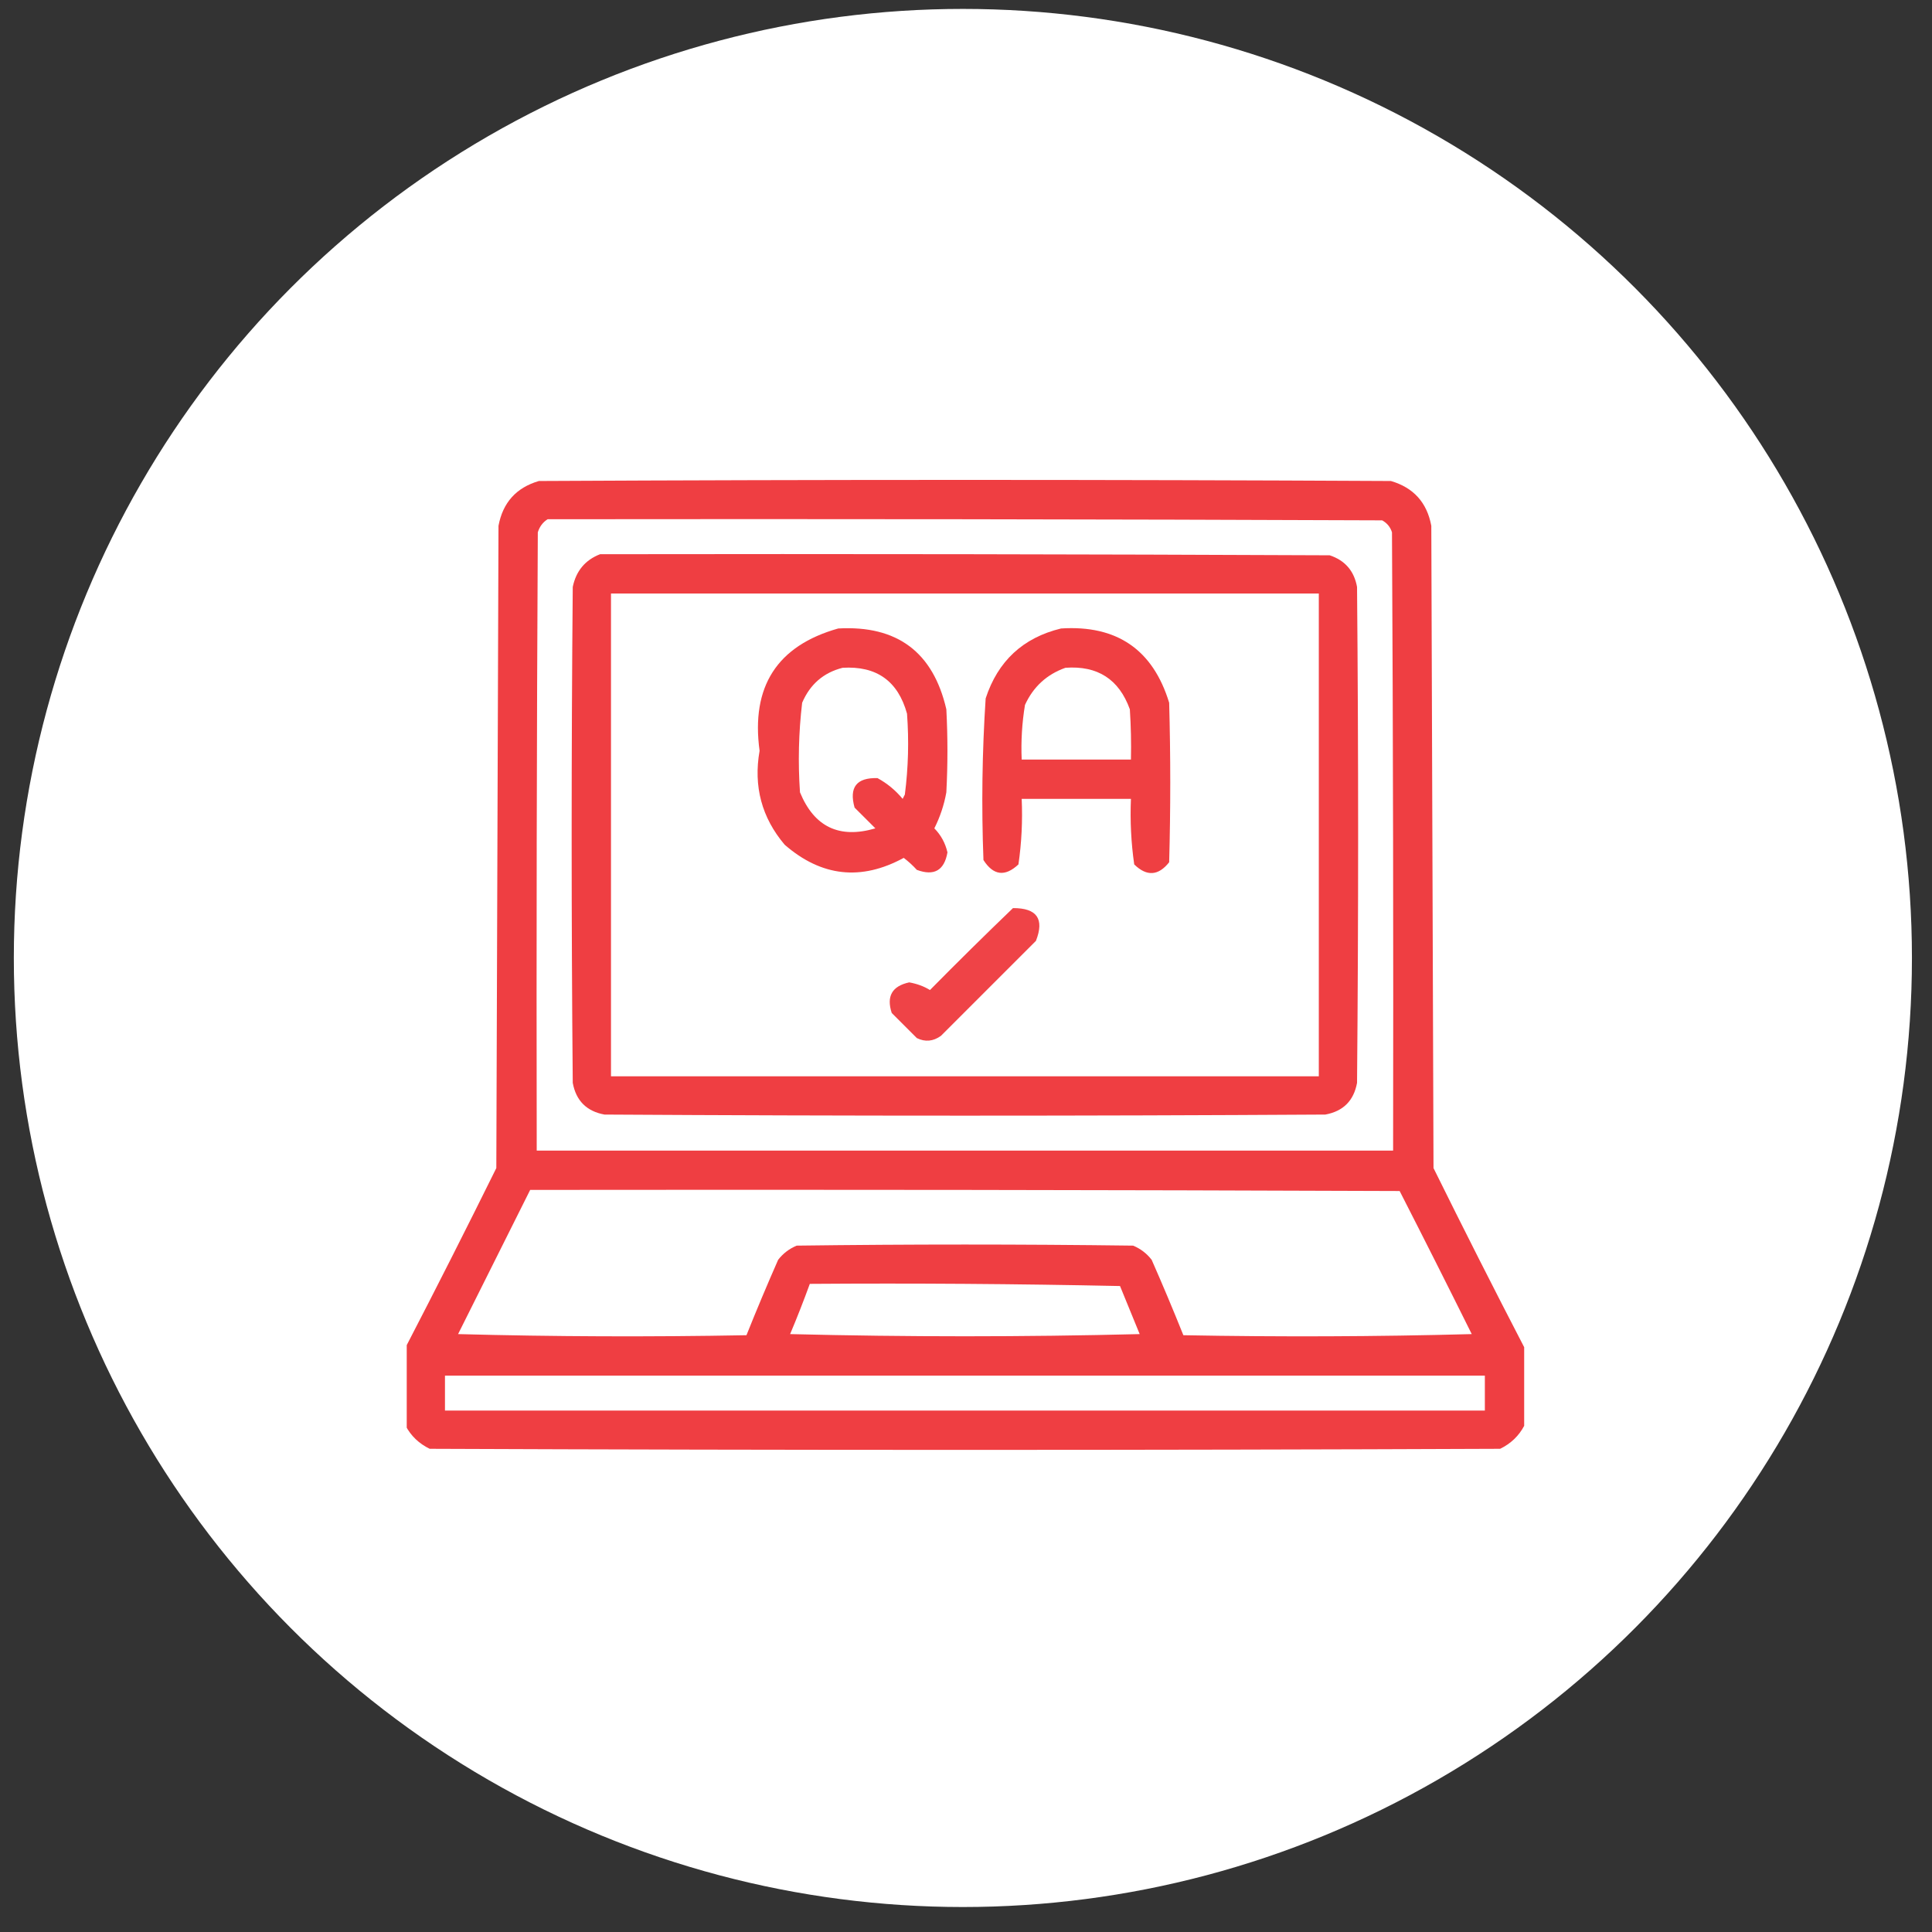 <svg width="57" height="57" viewBox="0 0 57 57" fill="none" xmlns="http://www.w3.org/2000/svg">
<rect x="0" y="0" width="57" height="57" fill="#333333" stroke="none"/>
<circle cx="28.408" cy="28.263" r="28" fill="white"/>
<g clip-path="url(#clip0_2259_250)">
<path opacity="0.948" fill-rule="evenodd" clip-rule="evenodd" d="M44.968 39.747C44.968 40.52 44.968 41.294 44.968 42.067C44.808 42.367 44.572 42.592 44.259 42.744C33.731 42.787 23.204 42.787 12.677 42.744C12.364 42.592 12.127 42.367 11.968 42.067C11.968 41.294 11.968 40.52 11.968 39.747C12.874 37.999 13.765 36.238 14.643 34.462C14.664 28.145 14.685 21.829 14.707 15.513C14.835 14.827 15.232 14.386 15.899 14.191C24.278 14.148 32.657 14.148 41.036 14.191C41.703 14.386 42.101 14.827 42.228 15.513C42.25 21.829 42.272 28.145 42.293 34.462C43.17 36.238 44.062 37.999 44.968 39.747ZM16.157 15.319C24.364 15.309 32.571 15.319 40.778 15.352C40.922 15.431 41.019 15.549 41.068 15.706C41.101 21.786 41.111 27.866 41.101 33.946C32.679 33.946 24.257 33.946 15.835 33.946C15.824 27.866 15.835 21.786 15.867 15.706C15.919 15.536 16.016 15.407 16.157 15.319ZM15.642 35.106C24.192 35.096 32.743 35.106 41.294 35.139C42.011 36.541 42.72 37.948 43.421 39.36C40.585 39.436 37.749 39.446 34.913 39.393C34.614 38.647 34.303 37.906 33.978 37.169C33.834 36.982 33.651 36.842 33.431 36.75C30.122 36.707 26.814 36.707 23.505 36.75C23.284 36.842 23.101 36.982 22.957 37.169C22.633 37.906 22.321 38.647 22.023 39.393C19.186 39.446 16.35 39.436 13.515 39.36C14.225 37.941 14.934 36.523 15.642 35.106ZM23.892 37.878C26.943 37.856 29.993 37.878 33.044 37.942C33.237 38.415 33.431 38.888 33.624 39.36C30.186 39.446 26.749 39.446 23.311 39.36C23.518 38.87 23.711 38.376 23.892 37.878ZM13.128 40.585C23.355 40.585 33.581 40.585 43.808 40.585C43.808 40.929 43.808 41.273 43.808 41.616C33.581 41.616 23.355 41.616 13.128 41.616C13.128 41.273 13.128 40.929 13.128 40.585Z" fill="#EE3438"/>
<path opacity="0.947" fill-rule="evenodd" clip-rule="evenodd" d="M17.704 16.351C24.88 16.34 32.056 16.351 39.231 16.383C39.684 16.534 39.952 16.846 40.037 17.317C40.08 22.194 40.08 27.071 40.037 31.948C39.94 32.475 39.629 32.786 39.102 32.883C32.013 32.926 24.923 32.926 17.833 32.883C17.307 32.786 16.995 32.475 16.898 31.948C16.855 27.071 16.855 22.194 16.898 17.317C16.996 16.845 17.264 16.522 17.704 16.351ZM18.026 17.511C18.026 22.259 18.026 27.007 18.026 31.755C24.987 31.755 31.948 31.755 38.909 31.755C38.909 27.007 38.909 22.259 38.909 17.511C31.948 17.511 24.987 17.511 18.026 17.511Z" fill="#EE3438"/>
<path opacity="0.937" fill-rule="evenodd" clip-rule="evenodd" d="M24.73 18.542C26.469 18.445 27.532 19.24 27.92 20.927C27.963 21.743 27.963 22.56 27.92 23.376C27.854 23.748 27.735 24.102 27.566 24.439C27.761 24.637 27.89 24.874 27.953 25.148C27.86 25.681 27.559 25.853 27.05 25.664C26.931 25.534 26.802 25.416 26.663 25.31C25.405 25.994 24.235 25.865 23.151 24.923C22.473 24.123 22.226 23.199 22.41 22.151C22.152 20.256 22.925 19.052 24.73 18.542ZM24.859 19.702C24.296 19.845 23.899 20.189 23.666 20.733C23.562 21.61 23.541 22.491 23.602 23.376C24.022 24.397 24.763 24.752 25.826 24.439C25.621 24.235 25.417 24.031 25.213 23.827C25.045 23.228 25.271 22.938 25.89 22.957C26.175 23.113 26.422 23.317 26.631 23.569C26.653 23.526 26.674 23.483 26.696 23.441C26.798 22.649 26.819 21.854 26.76 21.056C26.494 20.092 25.86 19.641 24.859 19.702Z" fill="#EE3438"/>
<path opacity="0.942" fill-rule="evenodd" clip-rule="evenodd" d="M31.304 18.542C32.952 18.436 34.016 19.167 34.494 20.733C34.537 22.302 34.537 23.87 34.494 25.439C34.175 25.842 33.831 25.863 33.463 25.503C33.371 24.864 33.339 24.219 33.366 23.569C32.292 23.569 31.218 23.569 30.143 23.569C30.172 24.221 30.14 24.865 30.047 25.503C29.651 25.874 29.308 25.831 29.015 25.374C28.954 23.782 28.976 22.192 29.08 20.605C29.441 19.502 30.182 18.815 31.304 18.542ZM31.433 19.702C30.883 19.897 30.485 20.262 30.24 20.798C30.152 21.331 30.12 21.868 30.143 22.409C31.218 22.409 32.292 22.409 33.366 22.409C33.377 21.915 33.366 21.421 33.334 20.927C33.015 20.04 32.381 19.632 31.433 19.702Z" fill="#EE3438"/>
<path opacity="0.919" fill-rule="evenodd" clip-rule="evenodd" d="M29.886 26.792C30.592 26.788 30.818 27.11 30.563 27.759C29.628 28.693 28.694 29.628 27.759 30.562C27.531 30.725 27.295 30.747 27.05 30.627C26.803 30.38 26.556 30.133 26.309 29.886C26.147 29.393 26.319 29.092 26.825 28.983C27.055 29.024 27.259 29.099 27.437 29.209C28.246 28.389 29.063 27.583 29.886 26.792Z" fill="#EE3438"/>
</g>
<defs>
<clipPath id="clip0_2259_250">
<rect width="33" height="33" fill="white" transform="translate(12 12)"/>
</clipPath>
</defs>
</svg>

